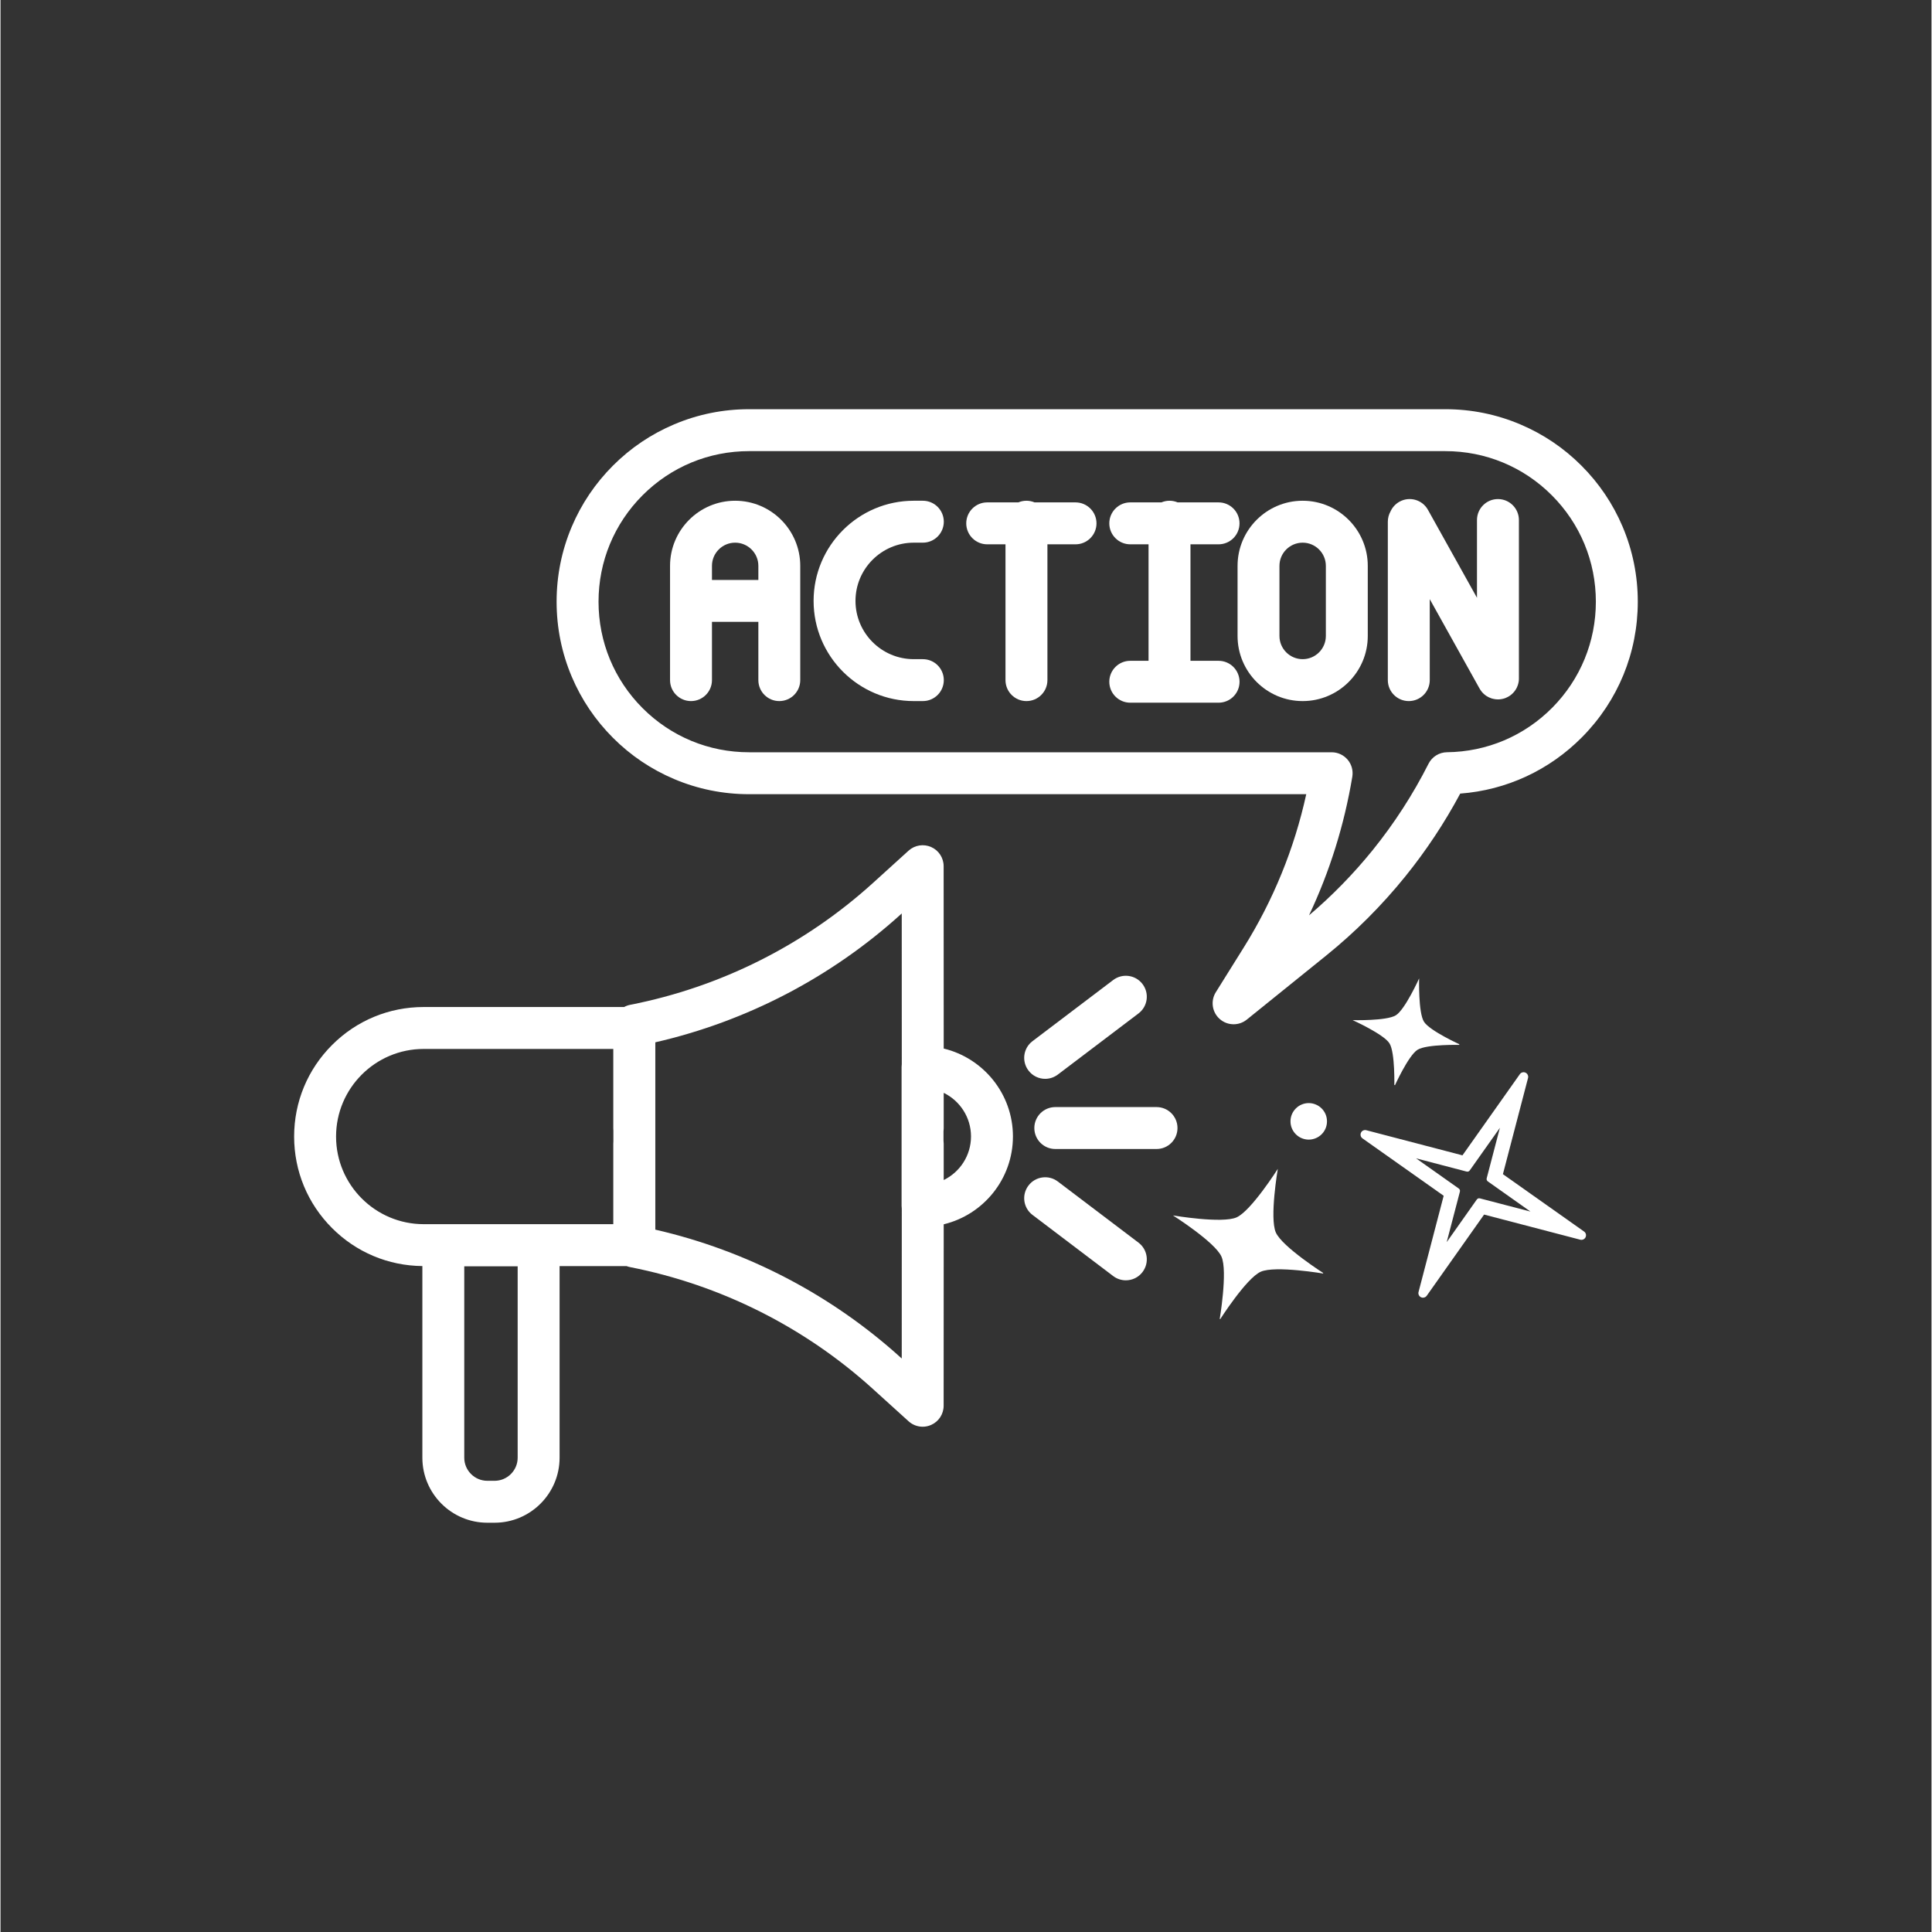 <?xml version="1.0" encoding="UTF-8"?>
<svg xmlns="http://www.w3.org/2000/svg" xmlns:xlink="http://www.w3.org/1999/xlink" width="300" zoomAndPan="magnify" viewBox="0 0 224.88 225" height="300" preserveAspectRatio="xMidYMid meet" version="1.0">
  <rect x="0" y="0" width="224.88" height="225" fill="#333333" stroke="none"/>
  <defs>
    <clipPath id="c396747b3e">
      <path d="M 34.195 98 L 118 98 L 118 177.336 L 34.195 177.336 Z M 34.195 98 " clip-rule="nonzero"></path>
    </clipPath>
    <clipPath id="6355bee2c7">
      <path d="M 64 47.656 L 190.863 47.656 L 190.863 120 L 64 120 Z M 64 47.656 " clip-rule="nonzero"></path>
    </clipPath>
    <clipPath id="5eded28125">
      <path d="M 159 126 L 184 126 L 184 150 L 159 150 Z M 159 126 " clip-rule="nonzero"></path>
    </clipPath>
    <clipPath id="533935f6fc">
      <path d="M 165.207 120.711 L 188.906 131.734 L 177.883 155.434 L 154.184 144.41 Z M 165.207 120.711 " clip-rule="nonzero"></path>
    </clipPath>
    <clipPath id="1368862902">
      <path d="M 165.207 120.711 L 188.906 131.734 L 177.883 155.434 L 154.184 144.41 Z M 165.207 120.711 " clip-rule="nonzero"></path>
    </clipPath>
    <clipPath id="3c49b14ad8">
      <path d="M 160 127 L 183 127 L 183 149 L 160 149 Z M 160 127 " clip-rule="nonzero"></path>
    </clipPath>
    <clipPath id="8e731bec21">
      <path d="M 165.664 121.965 L 187.477 132.113 L 177.332 153.926 L 155.52 143.777 Z M 165.664 121.965 " clip-rule="nonzero"></path>
    </clipPath>
    <clipPath id="fd7c9b8835">
      <path d="M 165.664 121.965 L 187.477 132.113 L 177.332 153.926 L 155.52 143.777 Z M 165.664 121.965 " clip-rule="nonzero"></path>
    </clipPath>
    <clipPath id="fe9d19b7d5">
      <path d="M 159 125 L 184 125 L 184 151 L 159 151 Z M 159 125 " clip-rule="nonzero"></path>
    </clipPath>
    <clipPath id="cea3c08b47">
      <path d="M 165.051 120.277 L 189.172 131.5 L 177.949 155.617 L 153.828 144.398 Z M 165.051 120.277 " clip-rule="nonzero"></path>
    </clipPath>
    <clipPath id="568778bd45">
      <path d="M 165.051 120.277 L 189.172 131.5 L 177.949 155.617 L 153.828 144.398 Z M 165.051 120.277 " clip-rule="nonzero"></path>
    </clipPath>
    <clipPath id="6d34fdf2e2">
      <path d="M 158 125 L 185 125 L 185 151 L 158 151 Z M 158 125 " clip-rule="nonzero"></path>
    </clipPath>
    <clipPath id="382cc41d63">
      <path d="M 164.789 119.562 L 189.957 131.27 L 178.25 156.438 L 153.082 144.73 Z M 164.789 119.562 " clip-rule="nonzero"></path>
    </clipPath>
    <clipPath id="6b0867f058">
      <path d="M 164.789 119.562 L 189.957 131.27 L 178.25 156.438 L 153.082 144.73 Z M 164.789 119.562 " clip-rule="nonzero"></path>
    </clipPath>
    <clipPath id="79afa5f75a">
      <path d="M 158 124 L 185 124 L 185 152 L 158 152 Z M 158 124 " clip-rule="nonzero"></path>
    </clipPath>
    <clipPath id="fd9022fc3a">
      <path d="M 164.523 118.84 L 190.742 131.035 L 178.547 157.25 L 152.328 145.055 Z M 164.523 118.84 " clip-rule="nonzero"></path>
    </clipPath>
    <clipPath id="1c3a833ff7">
      <path d="M 164.523 118.84 L 190.742 131.035 L 178.547 157.25 L 152.328 145.055 Z M 164.523 118.84 " clip-rule="nonzero"></path>
    </clipPath>
    <clipPath id="760de0019f">
      <path d="M 161 128 L 182 128 L 182 148 L 161 148 Z M 161 128 " clip-rule="nonzero"></path>
    </clipPath>
    <clipPath id="44733e9c8a">
      <path d="M 166.418 124.023 L 185.504 132.902 L 176.625 151.988 L 157.539 143.109 Z M 166.418 124.023 " clip-rule="nonzero"></path>
    </clipPath>
    <clipPath id="699883a9cd">
      <path d="M 166.418 124.023 L 185.504 132.902 L 176.625 151.988 L 157.539 143.109 Z M 166.418 124.023 " clip-rule="nonzero"></path>
    </clipPath>
    <clipPath id="564ba5b97b">
      <path d="M 160 127 L 183 127 L 183 149 L 160 149 Z M 160 127 " clip-rule="nonzero"></path>
    </clipPath>
    <clipPath id="a712c30574">
      <path d="M 165.691 122.031 L 187.504 132.18 L 177.355 153.992 L 155.543 143.844 Z M 165.691 122.031 " clip-rule="nonzero"></path>
    </clipPath>
    <clipPath id="944b990dea">
      <path d="M 165.691 122.031 L 187.504 132.18 L 177.355 153.992 L 155.543 143.844 Z M 165.691 122.031 " clip-rule="nonzero"></path>
    </clipPath>
    <clipPath id="f2bd9f154b">
      <path d="M 161 127 L 182 127 L 182 149 L 161 149 Z M 161 127 " clip-rule="nonzero"></path>
    </clipPath>
    <clipPath id="dbc5134a80">
      <path d="M 166.113 123.191 L 186.246 132.559 L 176.883 152.691 L 156.746 143.324 Z M 166.113 123.191 " clip-rule="nonzero"></path>
    </clipPath>
    <clipPath id="063bebf7a0">
      <path d="M 166.113 123.191 L 186.246 132.559 L 176.883 152.691 L 156.746 143.324 Z M 166.113 123.191 " clip-rule="nonzero"></path>
    </clipPath>
    <clipPath id="2db705c25a">
      <path d="M 160 126 L 183 126 L 183 150 L 160 150 Z M 160 126 " clip-rule="nonzero"></path>
    </clipPath>
    <clipPath id="1ad9358823">
      <path d="M 165.547 121.633 L 187.988 132.074 L 177.547 154.516 L 155.105 144.074 Z M 165.547 121.633 " clip-rule="nonzero"></path>
    </clipPath>
    <clipPath id="9c58b8ec1c">
      <path d="M 165.547 121.633 L 187.988 132.074 L 177.547 154.516 L 155.105 144.074 Z M 165.547 121.633 " clip-rule="nonzero"></path>
    </clipPath>
    <clipPath id="4055d0be2f">
      <path d="M 159 126 L 184 126 L 184 150 L 159 150 Z M 159 126 " clip-rule="nonzero"></path>
    </clipPath>
    <clipPath id="383a356513">
      <path d="M 165.305 120.973 L 188.582 131.801 L 177.754 155.082 L 154.473 144.25 Z M 165.305 120.973 " clip-rule="nonzero"></path>
    </clipPath>
    <clipPath id="2e743e8ca0">
      <path d="M 165.305 120.973 L 188.582 131.801 L 177.754 155.082 L 154.473 144.25 Z M 165.305 120.973 " clip-rule="nonzero"></path>
    </clipPath>
    <clipPath id="2e38993819">
      <path d="M 159 125 L 184 125 L 184 151 L 159 151 Z M 159 125 " clip-rule="nonzero"></path>
    </clipPath>
    <clipPath id="13ab721ef2">
      <path d="M 165.059 120.305 L 189.18 131.523 L 177.957 155.645 L 153.84 144.422 Z M 165.059 120.305 " clip-rule="nonzero"></path>
    </clipPath>
    <clipPath id="d7bcb9131d">
      <path d="M 165.059 120.305 L 189.18 131.523 L 177.957 155.645 L 153.84 144.422 Z M 165.059 120.305 " clip-rule="nonzero"></path>
    </clipPath>
    <clipPath id="ba8970ab79">
      <path d="M 162 129 L 181 129 L 181 147 L 162 147 Z M 162 129 " clip-rule="nonzero"></path>
    </clipPath>
    <clipPath id="5fdbdd8b49">
      <path d="M 166.809 125.09 L 184.426 133.285 L 176.23 150.902 L 158.609 142.707 Z M 166.809 125.09 " clip-rule="nonzero"></path>
    </clipPath>
    <clipPath id="0f312ef676">
      <path d="M 166.809 125.09 L 184.426 133.285 L 176.23 150.902 L 158.609 142.707 Z M 166.809 125.09 " clip-rule="nonzero"></path>
    </clipPath>
    <clipPath id="8a90fe9216">
      <path d="M 136 136 L 155 136 L 155 154 L 136 154 Z M 136 136 " clip-rule="nonzero"></path>
    </clipPath>
    <clipPath id="bd8d08d2f9">
      <path d="M 139.938 132.73 L 157.426 139.465 L 150.691 156.953 L 133.203 150.219 Z M 139.938 132.73 " clip-rule="nonzero"></path>
    </clipPath>
    <clipPath id="89cbb927de">
      <path d="M 139.938 132.73 L 157.426 139.465 L 150.691 156.953 L 133.203 150.219 Z M 139.938 132.73 " clip-rule="nonzero"></path>
    </clipPath>
    <clipPath id="cdc370956f">
      <path d="M 157 113 L 171 113 L 171 127 L 157 127 Z M 157 113 " clip-rule="nonzero"></path>
    </clipPath>
    <clipPath id="4b4505a85c">
      <path d="M 158.906 112.5 L 171.328 115.348 L 168.48 127.77 L 156.059 124.922 Z M 158.906 112.5 " clip-rule="nonzero"></path>
    </clipPath>
    <clipPath id="6c31fda8fc">
      <path d="M 158.906 112.5 L 171.328 115.348 L 168.48 127.77 L 156.059 124.922 Z M 158.906 112.5 " clip-rule="nonzero"></path>
    </clipPath>
    <clipPath id="ee15e9bc40">
      <path d="M 150.23 128.465 L 154.727 128.465 L 154.727 132.965 L 150.23 132.965 Z M 150.23 128.465 " clip-rule="nonzero"></path>
    </clipPath>
  </defs>
  <g clip-path="url(#c396747b3e)">
    <path fill="#ffffff" d="M 109.844 122.113 L 109.836 100.875 C 109.836 99.91 109.266 99.035 108.383 98.645 C 107.5 98.254 106.469 98.418 105.754 99.066 L 101.594 102.84 C 93.641 110.047 83.867 114.953 73.332 117.02 C 73.078 117.07 72.844 117.156 72.625 117.277 L 49.281 117.277 C 45.254 117.277 41.465 118.844 38.617 121.695 C 35.766 124.543 34.195 128.332 34.195 132.363 C 34.195 136.391 35.766 140.18 38.617 143.027 C 41.426 145.84 45.156 147.406 49.129 147.445 L 49.129 169.766 C 49.129 173.938 52.523 177.336 56.695 177.336 L 57.539 177.336 C 61.711 177.336 65.109 173.938 65.109 169.766 L 65.109 147.449 L 72.91 147.449 C 73.043 147.5 73.188 147.543 73.332 147.57 C 83.867 149.641 93.641 154.543 101.594 161.754 L 105.754 165.523 C 106.215 165.938 106.801 166.156 107.395 166.156 C 107.73 166.156 108.066 166.086 108.383 165.945 C 109.266 165.555 109.836 164.68 109.836 163.715 L 109.844 142.582 C 114.461 141.473 117.906 137.305 117.906 132.348 C 117.906 127.395 114.461 123.227 109.844 122.113 Z M 39.078 132.363 C 39.078 126.734 43.656 122.16 49.281 122.16 L 71.363 122.16 L 71.363 131.398 C 71.363 131.492 71.367 131.582 71.375 131.672 L 71.375 132.922 C 71.367 133.012 71.363 133.102 71.363 133.195 L 71.363 142.566 L 49.281 142.566 C 43.656 142.566 39.078 137.988 39.078 132.363 Z M 60.227 169.766 C 60.227 171.246 59.02 172.453 57.539 172.453 L 56.695 172.453 C 55.215 172.453 54.008 171.246 54.008 169.766 L 54.008 147.473 L 60.227 147.473 Z M 104.875 158.137 C 96.762 150.785 86.906 145.648 76.258 143.203 L 76.258 121.387 C 86.906 118.945 96.762 113.809 104.875 106.457 L 104.957 106.383 L 104.961 123.926 C 104.945 124.035 104.938 124.148 104.938 124.262 L 104.938 140.434 C 104.938 140.551 104.945 140.664 104.961 140.773 L 104.957 158.211 Z M 109.844 137.426 L 109.844 133.195 C 109.844 133.074 109.836 132.953 109.82 132.836 L 109.82 131.758 C 109.836 131.637 109.844 131.52 109.844 131.398 L 109.844 127.273 C 111.723 128.188 113.023 130.121 113.023 132.348 C 113.023 134.578 111.727 136.508 109.844 137.426 Z M 109.844 137.426 " fill-opacity="1" fill-rule="nonzero"></path>
  </g>
  <path fill="#ffffff" d="M 134.633 128.93 L 122.84 128.93 C 121.492 128.93 120.398 130.023 120.398 131.371 C 120.398 132.719 121.492 133.812 122.84 133.812 L 134.633 133.812 C 135.98 133.812 137.07 132.719 137.07 131.371 C 137.07 130.023 135.98 128.93 134.633 128.93 Z M 134.633 128.93 " fill-opacity="1" fill-rule="nonzero"></path>
  <path fill="#ffffff" d="M 121.66 125.641 C 122.176 125.641 122.691 125.477 123.133 125.145 L 132.531 118.023 C 133.605 117.211 133.816 115.68 133 114.605 C 132.188 113.531 130.656 113.32 129.582 114.133 L 120.184 121.254 C 119.109 122.066 118.898 123.598 119.715 124.672 C 120.195 125.305 120.922 125.641 121.66 125.641 Z M 121.66 125.641 " fill-opacity="1" fill-rule="nonzero"></path>
  <path fill="#ffffff" d="M 132.531 144.719 L 123.133 137.598 C 122.059 136.785 120.527 136.996 119.715 138.07 C 118.898 139.145 119.109 140.676 120.184 141.488 L 129.582 148.609 C 130.023 148.945 130.539 149.105 131.055 149.105 C 131.793 149.105 132.523 148.773 133 148.137 C 133.816 147.062 133.605 145.531 132.531 144.719 Z M 132.531 144.719 " fill-opacity="1" fill-rule="nonzero"></path>
  <path fill="#ffffff" d="M 85.555 58.316 C 81.375 58.316 77.973 61.719 77.973 65.898 L 77.973 79.207 C 77.973 80.555 79.066 81.648 80.414 81.648 C 81.762 81.648 82.855 80.555 82.855 79.207 L 82.855 72.422 L 88.258 72.422 L 88.258 79.207 C 88.258 80.555 89.348 81.648 90.695 81.648 C 92.043 81.648 93.137 80.555 93.137 79.207 L 93.137 65.898 C 93.137 61.719 89.734 58.316 85.555 58.316 Z M 82.855 67.543 L 82.855 65.898 C 82.855 64.41 84.066 63.199 85.555 63.199 C 87.043 63.199 88.258 64.41 88.258 65.898 L 88.258 67.543 Z M 82.855 67.543 " fill-opacity="1" fill-rule="nonzero"></path>
  <path fill="#ffffff" d="M 106.355 63.199 L 107.414 63.199 C 108.762 63.199 109.855 62.105 109.855 60.758 C 109.855 59.41 108.762 58.316 107.414 58.316 L 106.355 58.316 C 99.922 58.316 94.691 63.551 94.691 69.98 C 94.691 76.414 99.922 81.648 106.355 81.648 L 107.414 81.648 C 108.762 81.648 109.855 80.555 109.855 79.207 C 109.855 77.855 108.762 76.766 107.414 76.766 L 106.355 76.766 C 102.613 76.766 99.57 73.723 99.57 69.98 C 99.57 66.242 102.613 63.199 106.355 63.199 Z M 106.355 63.199 " fill-opacity="1" fill-rule="nonzero"></path>
  <path fill="#ffffff" d="M 125.191 58.508 L 120.426 58.508 C 120.137 58.387 119.816 58.316 119.48 58.316 C 119.145 58.316 118.824 58.387 118.535 58.508 L 114.91 58.508 C 113.562 58.508 112.469 59.602 112.469 60.949 C 112.469 62.297 113.562 63.391 114.91 63.391 L 117.039 63.391 L 117.039 79.207 C 117.039 80.555 118.133 81.648 119.48 81.648 C 120.828 81.648 121.922 80.555 121.922 79.207 L 121.922 63.391 L 125.195 63.391 C 126.543 63.391 127.637 62.297 127.637 60.949 C 127.637 59.602 126.539 58.508 125.191 58.508 Z M 125.191 58.508 " fill-opacity="1" fill-rule="nonzero"></path>
  <path fill="#ffffff" d="M 141.852 76.957 L 138.582 76.957 L 138.582 63.391 L 141.852 63.391 C 143.203 63.391 144.293 62.297 144.293 60.949 C 144.293 59.602 143.203 58.508 141.852 58.508 L 137.086 58.508 C 136.797 58.387 136.477 58.316 136.141 58.316 C 135.805 58.316 135.488 58.387 135.195 58.508 L 131.57 58.508 C 130.223 58.508 129.129 59.602 129.129 60.949 C 129.129 62.297 130.223 63.391 131.57 63.391 L 133.699 63.391 L 133.699 76.957 L 131.57 76.957 C 130.223 76.957 129.129 78.047 129.129 79.395 C 129.129 80.746 130.223 81.836 131.57 81.836 L 141.855 81.836 C 143.203 81.836 144.297 80.746 144.297 79.395 C 144.293 78.047 143.203 76.957 141.852 76.957 Z M 141.852 76.957 " fill-opacity="1" fill-rule="nonzero"></path>
  <path fill="#ffffff" d="M 151.648 58.316 C 147.465 58.316 144.066 61.719 144.066 65.898 L 144.066 74.066 C 144.066 78.246 147.465 81.648 151.648 81.648 C 155.828 81.648 159.23 78.246 159.23 74.066 L 159.23 65.898 C 159.23 61.719 155.828 58.316 151.648 58.316 Z M 154.348 74.066 C 154.348 75.555 153.137 76.766 151.648 76.766 C 150.156 76.766 148.945 75.555 148.945 74.066 L 148.945 65.898 C 148.945 64.41 150.156 63.199 151.648 63.199 C 153.137 63.199 154.348 64.41 154.348 65.898 Z M 154.348 74.066 " fill-opacity="1" fill-rule="nonzero"></path>
  <path fill="#ffffff" d="M 176.832 78.973 L 176.832 60.562 C 176.832 59.215 175.738 58.121 174.391 58.121 C 173.043 58.121 171.949 59.215 171.949 60.562 L 171.949 69.617 L 166.238 59.375 C 165.582 58.195 164.098 57.773 162.918 58.43 C 162.438 58.699 162.082 59.105 161.875 59.57 C 161.68 59.922 161.566 60.328 161.566 60.758 L 161.566 79.207 C 161.566 80.555 162.66 81.648 164.008 81.648 C 165.355 81.648 166.449 80.555 166.449 79.207 L 166.449 69.777 L 172.238 80.168 C 172.246 80.176 172.25 80.184 172.254 80.191 L 172.258 80.199 C 172.258 80.199 172.258 80.203 172.262 80.203 C 172.285 80.246 172.309 80.289 172.336 80.328 C 172.344 80.336 172.348 80.344 172.352 80.352 C 172.379 80.395 172.406 80.434 172.438 80.473 C 172.445 80.488 172.457 80.496 172.465 80.508 C 172.484 80.535 172.504 80.559 172.523 80.586 C 172.539 80.602 172.555 80.617 172.57 80.637 C 172.586 80.652 172.602 80.672 172.617 80.688 C 172.648 80.719 172.68 80.75 172.711 80.781 C 172.727 80.793 172.742 80.809 172.754 80.824 C 172.777 80.84 172.797 80.859 172.816 80.875 C 172.832 80.887 172.848 80.902 172.867 80.914 C 172.883 80.93 172.902 80.945 172.922 80.961 C 172.957 80.984 172.992 81.012 173.027 81.035 C 173.039 81.043 173.051 81.051 173.062 81.059 C 173.094 81.078 173.125 81.098 173.156 81.113 C 173.168 81.121 173.18 81.129 173.191 81.133 C 173.23 81.156 173.27 81.176 173.309 81.199 C 173.309 81.199 173.312 81.199 173.316 81.203 C 173.41 81.246 173.508 81.289 173.605 81.32 C 173.609 81.32 173.609 81.324 173.609 81.324 C 173.754 81.371 173.902 81.406 174.059 81.426 C 174.07 81.43 174.082 81.43 174.098 81.434 C 174.129 81.438 174.164 81.441 174.199 81.441 C 174.215 81.445 174.234 81.445 174.25 81.445 C 174.281 81.449 174.312 81.449 174.344 81.449 C 174.359 81.449 174.375 81.453 174.395 81.453 C 174.422 81.453 174.449 81.449 174.477 81.449 C 174.492 81.449 174.508 81.449 174.52 81.449 C 174.547 81.445 174.574 81.445 174.602 81.441 C 174.621 81.441 174.641 81.438 174.66 81.438 C 174.684 81.434 174.707 81.43 174.734 81.426 C 174.758 81.422 174.781 81.418 174.805 81.414 C 174.824 81.414 174.844 81.41 174.867 81.406 C 174.902 81.398 174.941 81.391 174.977 81.379 C 174.984 81.379 174.992 81.375 175 81.375 C 175.047 81.363 175.09 81.348 175.137 81.336 C 175.145 81.332 175.152 81.328 175.16 81.328 C 175.203 81.312 175.242 81.301 175.281 81.285 C 175.289 81.281 175.293 81.277 175.301 81.277 C 175.395 81.238 175.488 81.191 175.578 81.145 C 175.578 81.145 175.578 81.145 175.578 81.141 C 175.582 81.141 175.582 81.141 175.586 81.137 C 175.617 81.121 175.648 81.102 175.68 81.082 C 175.688 81.078 175.699 81.07 175.707 81.066 C 175.73 81.051 175.754 81.035 175.777 81.02 C 175.793 81.008 175.809 81 175.824 80.988 C 175.836 80.977 175.852 80.965 175.867 80.953 C 175.887 80.938 175.906 80.922 175.93 80.906 C 175.938 80.898 175.945 80.895 175.953 80.887 C 175.977 80.867 176 80.844 176.023 80.824 C 176.031 80.82 176.035 80.816 176.039 80.812 C 176.062 80.789 176.09 80.766 176.113 80.738 C 176.117 80.738 176.117 80.734 176.121 80.734 C 176.145 80.707 176.172 80.68 176.195 80.652 C 176.199 80.652 176.199 80.652 176.199 80.648 C 176.227 80.621 176.25 80.594 176.273 80.566 C 176.273 80.562 176.277 80.562 176.277 80.559 C 176.301 80.531 176.32 80.504 176.344 80.477 C 176.348 80.473 176.352 80.465 176.355 80.461 C 176.371 80.438 176.391 80.41 176.406 80.387 C 176.414 80.375 176.422 80.367 176.426 80.355 C 176.441 80.336 176.453 80.312 176.465 80.293 C 176.477 80.277 176.484 80.262 176.496 80.246 C 176.504 80.23 176.516 80.215 176.523 80.199 C 176.535 80.176 176.547 80.156 176.559 80.133 C 176.562 80.121 176.57 80.109 176.574 80.102 C 176.586 80.074 176.602 80.047 176.613 80.02 C 176.617 80.012 176.617 80.004 176.621 80 C 176.637 79.969 176.648 79.938 176.66 79.906 C 176.664 79.902 176.664 79.898 176.664 79.895 C 176.68 79.859 176.691 79.828 176.703 79.793 C 176.703 79.789 176.703 79.789 176.703 79.785 C 176.715 79.75 176.727 79.715 176.738 79.684 C 176.738 79.68 176.738 79.676 176.738 79.672 C 176.75 79.637 176.758 79.605 176.766 79.57 C 176.766 79.566 176.77 79.559 176.77 79.551 C 176.777 79.523 176.781 79.492 176.789 79.461 C 176.793 79.449 176.793 79.438 176.797 79.426 C 176.801 79.402 176.805 79.379 176.809 79.352 C 176.809 79.332 176.812 79.316 176.816 79.297 C 176.816 79.277 176.82 79.258 176.82 79.242 C 176.824 79.215 176.824 79.184 176.828 79.156 C 176.828 79.148 176.828 79.137 176.828 79.125 C 176.832 79.09 176.832 79.051 176.832 79.016 C 176.832 79.012 176.832 79.012 176.832 79.008 L 176.832 79.004 C 176.832 78.992 176.832 78.984 176.832 78.973 Z M 176.832 78.973 " fill-opacity="1" fill-rule="nonzero"></path>
  <g clip-path="url(#6355bee2c7)">
    <path fill="#ffffff" d="M 188.914 61.348 C 187.785 58.68 186.168 56.281 184.109 54.223 C 182.055 52.164 179.656 50.551 176.988 49.422 C 174.223 48.25 171.285 47.656 168.262 47.656 L 87.176 47.656 C 84.152 47.656 81.215 48.25 78.449 49.422 C 75.781 50.551 73.383 52.164 71.328 54.223 C 69.27 56.281 67.652 58.68 66.523 61.348 C 65.355 64.113 64.762 67.051 64.762 70.074 C 64.762 73.102 65.355 76.035 66.523 78.801 C 67.652 81.469 69.27 83.867 71.328 85.926 C 73.383 87.984 75.781 89.598 78.449 90.727 C 81.215 91.898 84.152 92.492 87.176 92.492 L 152.066 92.492 C 150.676 98.832 148.23 104.836 144.77 110.371 L 141.535 115.551 C 140.902 116.562 141.094 117.883 141.988 118.672 C 142.449 119.082 143.027 119.285 143.605 119.285 C 144.148 119.285 144.691 119.105 145.137 118.746 L 154.359 111.305 C 157.75 108.57 160.855 105.465 163.59 102.082 C 166.02 99.074 168.172 95.832 169.996 92.422 C 175.371 92.016 180.363 89.711 184.191 85.844 C 188.371 81.621 190.676 76.02 190.676 70.074 C 190.676 67.051 190.082 64.113 188.914 61.348 Z M 180.723 82.41 C 177.453 85.711 173.098 87.555 168.453 87.605 C 167.543 87.617 166.715 88.133 166.305 88.945 C 164.5 92.516 162.309 95.902 159.797 99.012 C 157.57 101.762 155.082 104.312 152.387 106.602 C 154.801 101.492 156.492 96.086 157.43 90.453 C 157.547 89.742 157.348 89.02 156.887 88.473 C 156.422 87.926 155.742 87.609 155.023 87.609 L 87.176 87.609 C 82.492 87.609 78.09 85.785 74.777 82.473 C 71.469 79.16 69.645 74.758 69.645 70.074 C 69.645 65.391 71.469 60.988 74.777 57.676 C 78.09 54.363 82.492 52.539 87.176 52.539 L 168.262 52.539 C 172.945 52.539 177.348 54.363 180.66 57.676 C 183.969 60.988 185.793 65.391 185.793 70.074 C 185.793 74.723 183.992 79.105 180.723 82.41 Z M 180.723 82.41 " fill-opacity="1" fill-rule="nonzero"></path>
  </g>
  <g clip-path="url(#5eded28125)">
    <g clip-path="url(#533935f6fc)">
      <g clip-path="url(#1368862902)">
        <path fill="#ffffff" d="M 166.027 149.801 C 165.922 149.75 165.844 149.676 165.797 149.57 C 165.746 149.465 165.738 149.355 165.766 149.242 L 168.406 139.137 L 159.875 133.105 C 159.781 133.039 159.719 132.949 159.688 132.836 C 159.656 132.723 159.668 132.613 159.715 132.508 C 159.766 132.402 159.844 132.324 159.949 132.277 C 160.055 132.227 160.164 132.219 160.277 132.246 L 170.383 134.887 L 176.41 126.355 C 176.48 126.262 176.57 126.199 176.68 126.168 C 176.793 126.141 176.902 126.148 177.008 126.199 C 177.113 126.246 177.191 126.324 177.242 126.43 C 177.293 126.535 177.301 126.645 177.273 126.758 L 174.633 136.863 L 183.16 142.891 C 183.254 142.961 183.316 143.051 183.348 143.164 C 183.379 143.273 183.367 143.383 183.32 143.488 C 183.27 143.594 183.191 143.672 183.086 143.723 C 182.98 143.773 182.871 143.781 182.762 143.754 L 172.656 141.113 L 166.625 149.641 C 166.559 149.738 166.469 149.801 166.355 149.828 C 166.242 149.859 166.133 149.852 166.027 149.801 Z M 162.598 133.852 L 169.238 138.543 C 169.418 138.672 169.48 138.844 169.426 139.055 L 167.367 146.922 L 172.059 140.285 C 172.188 140.105 172.359 140.043 172.57 140.098 L 180.434 142.148 L 173.801 137.457 C 173.621 137.332 173.559 137.16 173.613 136.945 L 175.668 129.082 L 170.977 135.719 C 170.848 135.898 170.676 135.961 170.465 135.906 Z M 162.598 133.852 " fill-opacity="1" fill-rule="nonzero"></path>
      </g>
    </g>
  </g>
  <g clip-path="url(#3c49b14ad8)">
    <g clip-path="url(#8e731bec21)">
      <g clip-path="url(#fd7c9b8835)">
        <path fill="#ffffff" d="M 166.426 148.941 C 166.328 148.898 166.258 148.824 166.211 148.727 C 166.164 148.629 166.156 148.527 166.184 148.426 L 168.633 139.055 L 160.719 133.461 C 160.633 133.398 160.574 133.316 160.547 133.211 C 160.52 133.105 160.527 133.004 160.574 132.906 C 160.617 132.809 160.691 132.738 160.789 132.691 C 160.887 132.645 160.988 132.637 161.09 132.664 L 170.465 135.113 L 176.055 127.203 C 176.117 127.113 176.203 127.055 176.305 127.027 C 176.41 127 176.512 127.008 176.609 127.055 C 176.707 127.102 176.781 127.172 176.824 127.27 C 176.871 127.367 176.883 127.469 176.855 127.574 L 174.406 136.945 L 182.316 142.535 C 182.402 142.598 182.461 142.684 182.488 142.785 C 182.516 142.891 182.508 142.992 182.461 143.09 C 182.418 143.188 182.344 143.262 182.246 143.305 C 182.148 143.352 182.047 143.363 181.945 143.336 L 172.57 140.887 L 166.98 148.797 C 166.918 148.883 166.836 148.941 166.73 148.969 C 166.625 148.996 166.523 148.988 166.426 148.941 Z M 163.246 134.152 L 169.406 138.504 C 169.57 138.621 169.629 138.781 169.578 138.977 L 167.668 146.273 L 172.02 140.117 C 172.141 139.949 172.297 139.895 172.496 139.945 L 179.789 141.848 L 173.637 137.496 C 173.469 137.379 173.41 137.219 173.461 137.023 L 175.363 129.73 L 171.016 135.887 C 170.895 136.051 170.738 136.109 170.539 136.059 Z M 163.246 134.152 " fill-opacity="1" fill-rule="nonzero"></path>
      </g>
    </g>
  </g>
  <g clip-path="url(#fe9d19b7d5)">
    <g clip-path="url(#cea3c08b47)">
      <g clip-path="url(#568778bd45)">
        <path fill="#ffffff" d="M 165.891 150.094 C 165.785 150.043 165.703 149.965 165.652 149.855 C 165.602 149.746 165.594 149.637 165.621 149.52 L 168.328 139.164 L 159.586 132.984 C 159.488 132.914 159.426 132.824 159.395 132.707 C 159.363 132.594 159.371 132.48 159.422 132.371 C 159.473 132.266 159.551 132.184 159.66 132.133 C 159.77 132.082 159.879 132.074 159.996 132.102 L 170.355 134.809 L 176.531 126.066 C 176.602 125.969 176.695 125.906 176.809 125.875 C 176.926 125.844 177.035 125.855 177.145 125.906 C 177.254 125.953 177.332 126.035 177.383 126.141 C 177.434 126.25 177.445 126.363 177.414 126.477 L 174.707 136.836 L 183.449 143.012 C 183.547 143.082 183.609 143.176 183.641 143.289 C 183.672 143.406 183.664 143.516 183.613 143.625 C 183.562 143.734 183.484 143.812 183.375 143.863 C 183.266 143.914 183.156 143.926 183.039 143.895 L 172.684 141.188 L 166.504 149.93 C 166.434 150.027 166.344 150.094 166.227 150.121 C 166.113 150.152 166 150.145 165.891 150.094 Z M 162.375 133.746 L 169.184 138.555 C 169.367 138.688 169.43 138.863 169.375 139.082 L 167.266 147.141 L 172.074 140.34 C 172.203 140.156 172.379 140.094 172.598 140.148 L 180.656 142.25 L 173.859 137.445 C 173.676 137.312 173.609 137.137 173.668 136.918 L 175.77 128.863 L 170.961 135.664 C 170.832 135.848 170.656 135.91 170.438 135.855 Z M 162.375 133.746 " fill-opacity="1" fill-rule="nonzero"></path>
      </g>
    </g>
  </g>
  <g clip-path="url(#6d34fdf2e2)">
    <g clip-path="url(#382cc41d63)">
      <g clip-path="url(#6b0867f058)">
        <path fill="#ffffff" d="M 165.664 150.586 C 165.551 150.531 165.469 150.449 165.418 150.336 C 165.363 150.223 165.352 150.109 165.383 149.988 L 168.199 139.211 L 159.102 132.781 C 159 132.711 158.934 132.613 158.902 132.496 C 158.871 132.375 158.879 132.258 158.934 132.145 C 158.984 132.031 159.066 131.949 159.18 131.898 C 159.293 131.844 159.41 131.832 159.527 131.863 L 170.309 134.68 L 176.738 125.586 C 176.809 125.484 176.902 125.418 177.023 125.383 C 177.145 125.352 177.262 125.363 177.375 125.414 C 177.484 125.469 177.57 125.551 177.621 125.664 C 177.676 125.773 177.684 125.891 177.652 126.012 L 174.836 136.789 L 183.934 143.219 C 184.035 143.289 184.102 143.387 184.133 143.504 C 184.164 143.625 184.156 143.742 184.102 143.855 C 184.051 143.969 183.969 144.051 183.855 144.102 C 183.742 144.156 183.625 144.168 183.508 144.133 L 172.73 141.32 L 166.301 150.414 C 166.23 150.516 166.133 150.582 166.016 150.613 C 165.895 150.648 165.777 150.637 165.664 150.586 Z M 162.004 133.574 L 169.09 138.578 C 169.281 138.715 169.348 138.898 169.289 139.125 L 167.094 147.512 L 172.098 140.434 C 172.23 140.242 172.414 140.176 172.641 140.234 L 181.027 142.422 L 173.953 137.422 C 173.762 137.285 173.695 137.105 173.754 136.875 L 175.941 128.492 L 170.941 135.57 C 170.805 135.762 170.621 135.828 170.395 135.77 Z M 162.004 133.574 " fill-opacity="1" fill-rule="nonzero"></path>
      </g>
    </g>
  </g>
  <g clip-path="url(#79afa5f75a)">
    <g clip-path="url(#fd9022fc3a)">
      <g clip-path="url(#1c3a833ff7)">
        <path fill="#ffffff" d="M 165.434 151.078 C 165.316 151.023 165.23 150.938 165.176 150.82 C 165.121 150.703 165.109 150.582 165.145 150.457 L 168.07 139.258 L 158.617 132.578 C 158.512 132.504 158.441 132.402 158.406 132.277 C 158.375 132.152 158.387 132.031 158.438 131.914 C 158.492 131.797 158.578 131.711 158.695 131.656 C 158.812 131.602 158.934 131.59 159.059 131.625 L 170.258 134.551 L 176.941 125.098 C 177.016 124.992 177.113 124.922 177.238 124.891 C 177.363 124.855 177.484 124.867 177.602 124.922 C 177.719 124.977 177.805 125.062 177.859 125.18 C 177.914 125.297 177.926 125.418 177.895 125.543 L 174.969 136.742 L 184.418 143.422 C 184.523 143.496 184.594 143.594 184.629 143.719 C 184.66 143.844 184.648 143.965 184.598 144.082 C 184.543 144.199 184.457 144.285 184.34 144.34 C 184.223 144.395 184.102 144.406 183.977 144.375 L 172.777 141.449 L 166.098 150.902 C 166.023 151.008 165.922 151.074 165.797 151.109 C 165.672 151.141 165.551 151.133 165.434 151.078 Z M 161.633 133.402 L 168.992 138.602 C 169.191 138.742 169.262 138.934 169.199 139.168 L 166.918 147.887 L 172.117 140.531 C 172.262 140.332 172.449 140.262 172.688 140.324 L 181.398 142.598 L 174.047 137.398 C 173.848 137.258 173.781 137.07 173.84 136.832 L 176.113 128.117 L 170.918 135.473 C 170.773 135.672 170.586 135.742 170.348 135.68 Z M 161.633 133.402 " fill-opacity="1" fill-rule="nonzero"></path>
      </g>
    </g>
  </g>
  <g clip-path="url(#760de0019f)">
    <g clip-path="url(#44733e9c8a)">
      <g clip-path="url(#699883a9cd)">
        <path fill="#ffffff" d="M 167.082 147.539 C 166.883 147.449 166.812 147.297 166.867 147.086 L 169.004 138.918 L 162.105 134.043 C 161.93 133.918 161.887 133.758 161.977 133.562 C 162.07 133.363 162.219 133.293 162.43 133.348 L 170.602 135.484 L 175.473 128.59 C 175.598 128.41 175.762 128.367 175.957 128.461 C 176.152 128.551 176.223 128.703 176.168 128.91 L 174.035 137.082 L 180.93 141.953 C 181.105 142.078 181.148 142.242 181.059 142.438 C 180.965 142.633 180.816 142.703 180.605 142.648 L 172.438 140.516 L 167.562 147.41 C 167.438 147.586 167.277 147.629 167.082 147.539 Z M 164.305 134.645 L 169.676 138.438 C 169.82 138.543 169.871 138.68 169.828 138.852 L 168.164 145.211 L 171.957 139.848 C 172.059 139.699 172.199 139.648 172.371 139.695 L 178.727 141.352 L 173.363 137.562 C 173.219 137.457 173.168 137.32 173.211 137.148 L 174.871 130.793 L 171.078 136.156 C 170.977 136.301 170.84 136.352 170.664 136.309 Z M 164.305 134.645 " fill-opacity="1" fill-rule="nonzero"></path>
      </g>
    </g>
  </g>
  <g clip-path="url(#564ba5b97b)">
    <g clip-path="url(#a712c30574)">
      <g clip-path="url(#944b990dea)">
        <path fill="#ffffff" d="M 166.449 148.898 C 166.352 148.852 166.277 148.781 166.234 148.684 C 166.188 148.586 166.18 148.484 166.207 148.379 L 168.645 139.047 L 160.766 133.48 C 160.676 133.418 160.621 133.336 160.594 133.23 C 160.562 133.125 160.574 133.027 160.617 132.93 C 160.664 132.832 160.734 132.758 160.832 132.715 C 160.93 132.668 161.031 132.656 161.137 132.684 L 170.469 135.125 L 176.035 127.246 C 176.098 127.16 176.184 127.102 176.285 127.074 C 176.391 127.047 176.492 127.055 176.59 127.102 C 176.688 127.145 176.758 127.219 176.805 127.312 C 176.848 127.41 176.859 127.512 176.832 127.617 L 174.391 136.949 L 182.27 142.516 C 182.355 142.578 182.414 142.664 182.441 142.766 C 182.469 142.871 182.461 142.973 182.418 143.07 C 182.371 143.168 182.301 143.238 182.203 143.285 C 182.105 143.328 182.004 143.34 181.898 143.312 L 172.566 140.871 L 167 148.75 C 166.938 148.836 166.855 148.895 166.75 148.922 C 166.648 148.949 166.547 148.941 166.449 148.898 Z M 163.281 134.168 L 169.414 138.5 C 169.578 138.617 169.637 138.777 169.586 138.973 L 167.688 146.238 L 172.02 140.109 C 172.137 139.941 172.293 139.883 172.492 139.934 L 179.754 141.828 L 173.625 137.5 C 173.461 137.379 173.402 137.223 173.453 137.027 L 175.348 129.766 L 171.016 135.895 C 170.898 136.059 170.742 136.117 170.543 136.066 Z M 163.281 134.168 " fill-opacity="1" fill-rule="nonzero"></path>
      </g>
    </g>
  </g>
  <g clip-path="url(#f2bd9f154b)">
    <g clip-path="url(#dbc5134a80)">
      <g clip-path="url(#063bebf7a0)">
        <path fill="#ffffff" d="M 166.816 148.105 C 166.609 148.008 166.531 147.848 166.59 147.625 L 168.852 138.973 L 161.547 133.809 C 161.359 133.676 161.312 133.504 161.41 133.297 C 161.508 133.086 161.668 133.012 161.891 133.07 L 170.547 135.332 L 175.707 128.027 C 175.84 127.84 176.012 127.793 176.219 127.891 C 176.43 127.988 176.504 128.148 176.445 128.371 L 174.184 137.023 L 181.488 142.188 C 181.676 142.32 181.723 142.492 181.625 142.699 C 181.527 142.91 181.367 142.984 181.145 142.926 L 172.492 140.664 L 167.328 147.969 C 167.195 148.156 167.023 148.203 166.816 148.105 Z M 163.879 134.445 L 169.566 138.465 C 169.719 138.574 169.773 138.719 169.727 138.902 L 167.965 145.637 L 171.98 139.953 C 172.09 139.801 172.238 139.746 172.422 139.793 L 179.152 141.551 L 173.473 137.535 C 173.32 137.426 173.266 137.277 173.312 137.098 L 175.07 130.363 L 171.055 136.047 C 170.941 136.199 170.797 136.254 170.613 136.207 Z M 163.879 134.445 " fill-opacity="1" fill-rule="nonzero"></path>
      </g>
    </g>
  </g>
  <g clip-path="url(#2db705c25a)">
    <g clip-path="url(#1ad9358823)">
      <g clip-path="url(#9c58b8ec1c)">
        <path fill="#ffffff" d="M 166.324 149.172 C 166.223 149.125 166.148 149.051 166.102 148.949 C 166.055 148.852 166.047 148.746 166.074 148.641 L 168.574 139.074 L 160.496 133.367 C 160.406 133.305 160.348 133.219 160.32 133.113 C 160.293 133.008 160.301 132.902 160.348 132.805 C 160.395 132.703 160.465 132.629 160.566 132.582 C 160.668 132.535 160.77 132.527 160.875 132.555 L 170.445 135.055 L 176.148 126.98 C 176.215 126.891 176.297 126.832 176.406 126.801 C 176.512 126.773 176.617 126.781 176.715 126.828 C 176.816 126.875 176.891 126.949 176.938 127.047 C 176.984 127.148 176.992 127.25 176.965 127.359 L 174.465 136.926 L 182.539 142.633 C 182.629 142.695 182.688 142.781 182.715 142.887 C 182.746 142.992 182.734 143.098 182.688 143.195 C 182.641 143.297 182.57 143.371 182.469 143.418 C 182.371 143.465 182.266 143.473 182.16 143.445 L 172.594 140.945 L 166.887 149.02 C 166.824 149.109 166.738 149.168 166.633 149.195 C 166.527 149.227 166.422 149.215 166.324 149.172 Z M 163.074 134.07 L 169.359 138.516 C 169.531 138.637 169.59 138.797 169.539 139 L 167.59 146.445 L 172.031 140.16 C 172.152 139.992 172.312 139.934 172.516 139.984 L 179.957 141.926 L 173.68 137.488 C 173.508 137.367 173.449 137.203 173.504 137.004 L 175.445 129.559 L 171.004 135.844 C 170.883 136.012 170.723 136.07 170.52 136.02 Z M 163.074 134.07 " fill-opacity="1" fill-rule="nonzero"></path>
      </g>
    </g>
  </g>
  <g clip-path="url(#4055d0be2f)">
    <g clip-path="url(#383a356513)">
      <g clip-path="url(#2e743e8ca0)">
        <path fill="#ffffff" d="M 166.113 149.617 C 166.008 149.57 165.93 149.492 165.883 149.391 C 165.832 149.285 165.824 149.18 165.852 149.066 L 168.453 139.117 L 160.051 133.18 C 159.957 133.113 159.898 133.023 159.867 132.914 C 159.836 132.801 159.848 132.695 159.895 132.59 C 159.945 132.488 160.02 132.41 160.125 132.363 C 160.227 132.312 160.336 132.305 160.445 132.332 L 170.398 134.934 L 176.336 126.531 C 176.402 126.438 176.492 126.379 176.602 126.348 C 176.711 126.32 176.82 126.328 176.926 126.375 C 177.027 126.426 177.105 126.5 177.152 126.605 C 177.203 126.707 177.211 126.816 177.184 126.926 L 174.582 136.879 L 182.98 142.816 C 183.074 142.883 183.137 142.969 183.168 143.082 C 183.195 143.191 183.188 143.301 183.137 143.402 C 183.09 143.508 183.016 143.586 182.91 143.633 C 182.805 143.684 182.699 143.691 182.586 143.664 L 172.637 141.062 L 166.699 149.461 C 166.633 149.555 166.547 149.617 166.434 149.648 C 166.324 149.676 166.215 149.668 166.113 149.617 Z M 162.734 133.91 L 169.273 138.531 C 169.449 138.66 169.512 138.828 169.457 139.039 L 167.43 146.781 L 172.051 140.246 C 172.176 140.07 172.344 140.008 172.555 140.062 L 180.297 142.082 L 173.766 137.465 C 173.59 137.34 173.527 137.172 173.582 136.961 L 175.602 129.219 L 170.984 135.754 C 170.855 135.93 170.688 135.992 170.48 135.938 Z M 162.734 133.91 " fill-opacity="1" fill-rule="nonzero"></path>
      </g>
    </g>
  </g>
  <g clip-path="url(#2e38993819)">
    <g clip-path="url(#13ab721ef2)">
      <g clip-path="url(#d7bcb9131d)">
        <path fill="#ffffff" d="M 165.898 150.078 C 165.793 150.027 165.711 149.949 165.66 149.84 C 165.609 149.73 165.602 149.621 165.633 149.504 L 168.332 139.164 L 159.602 132.992 C 159.504 132.922 159.441 132.832 159.41 132.715 C 159.379 132.602 159.391 132.488 159.438 132.379 C 159.488 132.273 159.57 132.191 159.676 132.141 C 159.785 132.09 159.895 132.082 160.012 132.109 L 170.355 134.816 L 176.527 126.086 C 176.594 125.988 176.688 125.922 176.801 125.891 C 176.918 125.859 177.031 125.871 177.137 125.922 C 177.246 125.973 177.324 126.051 177.375 126.16 C 177.426 126.266 177.438 126.379 177.406 126.492 L 174.703 136.836 L 183.434 143.008 C 183.531 143.074 183.594 143.168 183.625 143.285 C 183.656 143.398 183.648 143.512 183.598 143.617 C 183.547 143.727 183.469 143.805 183.359 143.855 C 183.25 143.906 183.141 143.918 183.023 143.887 L 172.68 141.184 L 166.512 149.914 C 166.441 150.012 166.352 150.078 166.234 150.105 C 166.121 150.137 166.008 150.129 165.898 150.078 Z M 162.387 133.754 L 169.188 138.555 C 169.371 138.688 169.434 138.863 169.379 139.078 L 167.27 147.129 L 172.074 140.336 C 172.203 140.152 172.379 140.09 172.598 140.145 L 180.645 142.246 L 173.855 137.445 C 173.672 137.316 173.609 137.141 173.664 136.922 L 175.766 128.875 L 170.961 135.668 C 170.832 135.852 170.656 135.914 170.438 135.859 Z M 162.387 133.754 " fill-opacity="1" fill-rule="nonzero"></path>
      </g>
    </g>
  </g>
  <g clip-path="url(#ba8970ab79)">
    <g clip-path="url(#5fdbdd8b49)">
      <g clip-path="url(#0f312ef676)">
        <path fill="#ffffff" d="M 167.418 146.809 C 167.238 146.727 167.172 146.586 167.223 146.395 L 169.195 138.848 L 162.824 134.348 C 162.66 134.23 162.621 134.082 162.707 133.902 C 162.793 133.719 162.93 133.652 163.125 133.703 L 170.672 135.676 L 175.172 129.309 C 175.289 129.145 175.438 129.105 175.617 129.188 C 175.801 129.273 175.863 129.414 175.812 129.605 L 173.844 137.152 L 180.211 141.652 C 180.375 141.77 180.414 141.918 180.328 142.098 C 180.246 142.281 180.105 142.344 179.91 142.293 L 172.367 140.324 L 167.867 146.691 C 167.75 146.855 167.602 146.895 167.418 146.809 Z M 164.859 134.902 L 169.816 138.406 C 169.949 138.5 169.996 138.629 169.957 138.789 L 168.422 144.66 L 171.922 139.703 C 172.02 139.57 172.145 139.523 172.305 139.566 L 178.176 141.098 L 173.223 137.594 C 173.09 137.5 173.043 137.371 173.082 137.215 L 174.617 131.344 L 171.113 136.297 C 171.016 136.434 170.891 136.477 170.73 136.438 Z M 164.859 134.902 " fill-opacity="1" fill-rule="nonzero"></path>
      </g>
    </g>
  </g>
  <g clip-path="url(#8a90fe9216)">
    <g clip-path="url(#bd8d08d2f9)">
      <g clip-path="url(#89cbb927de)">
        <path fill="#ffffff" d="M 146.766 148.105 C 145.07 148.859 141.965 153.754 141.965 153.754 C 141.965 153.754 142.945 148.039 142.191 146.344 C 141.441 144.652 136.543 141.547 136.543 141.547 C 136.543 141.547 142.258 142.523 143.953 141.773 C 145.645 141.023 148.754 136.125 148.754 136.125 C 148.754 136.125 147.773 141.84 148.523 143.535 C 149.277 145.227 154.172 148.336 154.172 148.336 C 154.172 148.336 148.457 147.355 146.766 148.105 Z M 146.766 148.105 " fill-opacity="1" fill-rule="nonzero"></path>
      </g>
    </g>
  </g>
  <g clip-path="url(#cdc370956f)">
    <g clip-path="url(#4b4505a85c)">
      <g clip-path="url(#6c31fda8fc)">
        <path fill="#ffffff" d="M 165.023 122.258 C 163.949 122.93 162.32 126.551 162.32 126.551 C 162.32 126.551 162.43 122.582 161.758 121.508 C 161.082 120.434 157.465 118.805 157.465 118.805 C 157.465 118.805 161.43 118.91 162.504 118.238 C 163.578 117.566 165.211 113.945 165.211 113.945 C 165.211 113.945 165.102 117.914 165.773 118.988 C 166.449 120.062 170.066 121.691 170.066 121.691 C 170.066 121.691 166.098 121.582 165.023 122.258 Z M 165.023 122.258 " fill-opacity="1" fill-rule="nonzero"></path>
      </g>
    </g>
  </g>
  <g clip-path="url(#ee15e9bc40)">
    <path fill="#ffffff" d="M 154.48 130.59 C 154.48 130.875 154.426 131.145 154.32 131.406 C 154.211 131.664 154.059 131.895 153.859 132.094 C 153.66 132.293 153.43 132.449 153.168 132.555 C 152.906 132.664 152.637 132.719 152.355 132.719 C 152.074 132.719 151.801 132.664 151.539 132.555 C 151.281 132.449 151.051 132.293 150.852 132.094 C 150.652 131.895 150.5 131.664 150.391 131.406 C 150.281 131.145 150.23 130.875 150.23 130.59 C 150.23 130.309 150.281 130.039 150.391 129.777 C 150.5 129.516 150.652 129.289 150.852 129.09 C 151.051 128.891 151.281 128.734 151.539 128.629 C 151.801 128.52 152.074 128.465 152.355 128.465 C 152.637 128.465 152.906 128.52 153.168 128.629 C 153.43 128.734 153.66 128.891 153.859 129.09 C 154.059 129.289 154.211 129.516 154.32 129.777 C 154.426 130.039 154.48 130.309 154.48 130.59 Z M 154.48 130.59 " fill-opacity="1" fill-rule="nonzero"></path>
  </g>
</svg>
